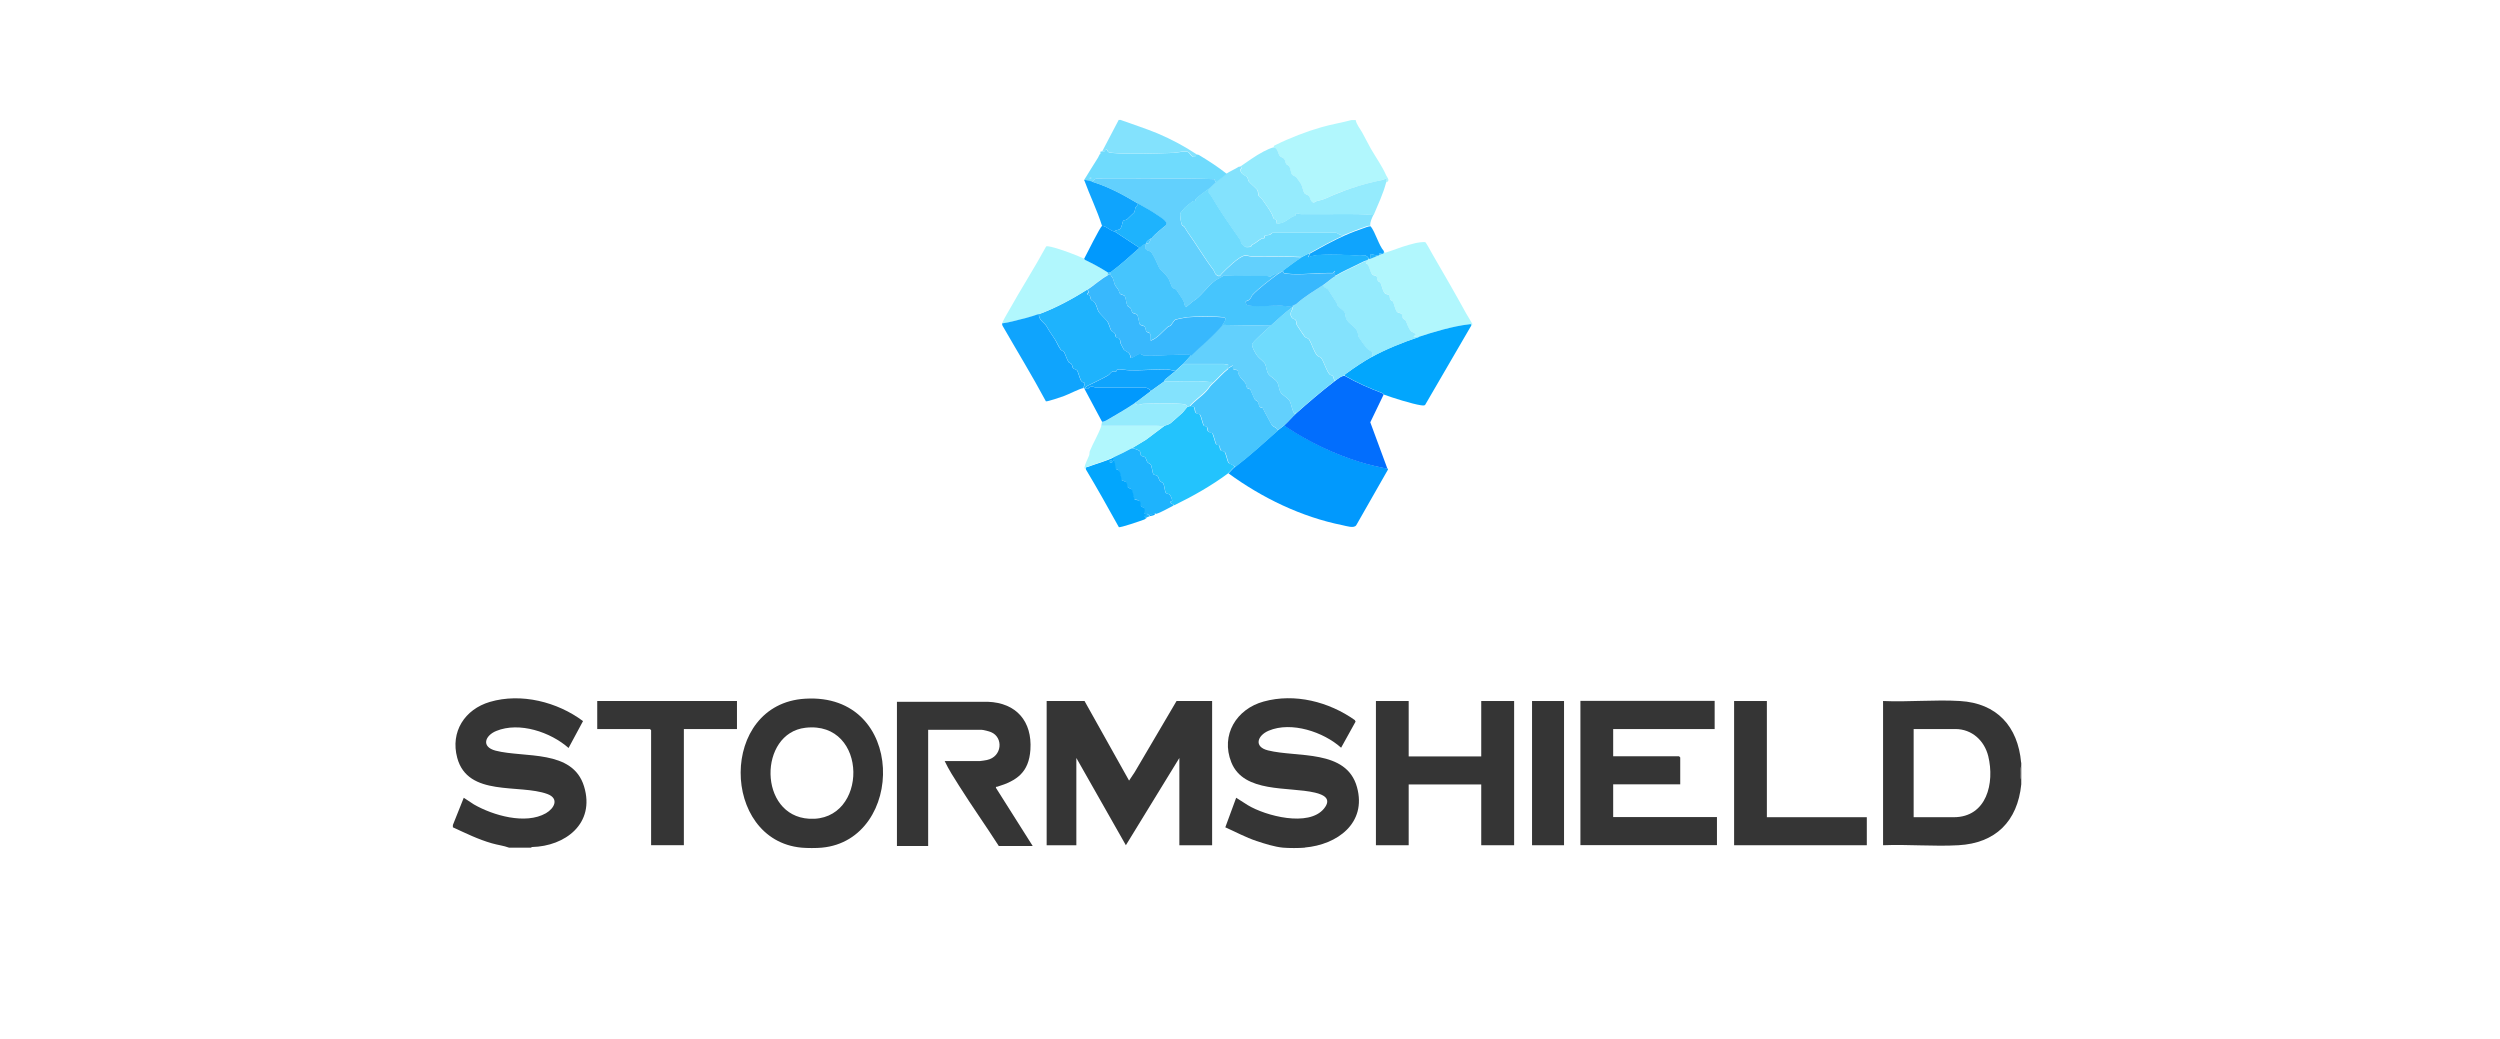 <?xml version="1.0" encoding="UTF-8"?>
<svg id="Calque_1" data-name="Calque 1" xmlns="http://www.w3.org/2000/svg" viewBox="0 0 195.36 81.22">
  <defs>
    <style>
      .cls-1 {
        fill: #6fdbfd;
      }

      .cls-2 {
        fill: #1eb3fd;
      }

      .cls-3 {
        fill: #38b8fd;
      }

      .cls-4 {
        fill: #46c5fd;
      }

      .cls-5 {
        fill: #0199fd;
      }

      .cls-6 {
        fill: #62d0fd;
      }

      .cls-7 {
        fill: #23c3fd;
      }

      .cls-8 {
        fill: #95ebfd;
      }

      .cls-9 {
        fill: #83e2fd;
      }

      .cls-10 {
        fill: #353535;
      }

      .cls-11 {
        fill: #02a6fd;
      }

      .cls-12 {
        fill: #b1f7fd;
      }

      .cls-13 {
        fill: #026efd;
      }

      .cls-14 {
        fill: #0fa4fd;
      }
    </style>
  </defs>
  <path class="cls-10" d="M101.97,66.24c-.45.04-1.26.04-1.71,0-.65-.06-1.44-.31-2.07-.52-.84-.28-1.63-.71-2.44-1.07l.85-2.31.91.58c1.39.84,4.76,1.73,5.95.27.63-.77-.02-1.09-.7-1.25-2.07-.49-5.57.06-6.54-2.37-.85-2.14.4-4.17,2.53-4.75,2.43-.67,5.1.02,7.12,1.45l.06.12-1.13,2.04c-1.37-1.23-3.89-2.08-5.66-1.33-.88.37-1.19,1.26-.05,1.54,2.27.57,6.13-.11,6.95,2.87.78,2.82-1.55,4.5-4.08,4.72Z"/>
  <path class="cls-10" d="M41.49,66.24h-1.71c-.43-.16-.9-.21-1.34-.34-1.06-.3-2.05-.79-3.05-1.25v-.18l.85-2.13s.67.45.79.52c1.49.86,4.04,1.6,5.63.69.67-.39,1.05-1.15.12-1.5-2.19-.81-6.22.25-7.05-2.83-.55-2.04.59-3.79,2.55-4.37,2.44-.72,5.28,0,7.28,1.5l-1.13,2.1c-1.4-1.24-3.85-2.07-5.65-1.33-.88.36-1.2,1.24-.05,1.54,2.26.58,6.02-.12,6.91,2.79s-1.48,4.68-4.07,4.74l-.1.06Z"/>
  <path class="cls-10" d="M157.95,59.59v.24c-.1.33-.1.83,0,1.16,0,.1,0,.21,0,.3-.29,2.89-2.01,4.6-4.91,4.76-1.93.11-3.95-.08-5.89,0v-11.27c1.97.09,4.05-.12,6.01,0,2.88.17,4.53,1.98,4.78,4.82ZM149.53,63.86h3.14c2.59,0,3.21-2.68,2.7-4.77-.3-1.21-1.27-2.12-2.57-2.12h-3.26v6.89Z"/>
  <path class="cls-10" d="M64.23,66.24c-.41.04-1.17.04-1.59,0-6.32-.58-6.47-11.23.27-11.64,7.95-.49,7.84,11.04,1.31,11.64ZM62.94,56.87c-3.67.42-3.7,6.88.29,7.11,4.64.27,4.67-7.68-.29-7.11Z"/>
  <path class="cls-12" d="M105.94,9.38c.06.35.34.67.51.98.23.42.46.88.68,1.27.41.71.87,1.34,1.2,2.09.06.13.35.43-.02.53.13-.52,0-.25-.28-.19-1.36.28-2.54.64-3.82,1.17-.51.21-.7.36-1.3.48-.19.04-.25.26-.46-.03-.08-.11-.08-.26-.18-.37s-.27-.12-.34-.21c-.1-.14-.17-.56-.26-.71-.03-.06-.29-.42-.35-.5-.1-.14-.29-.15-.36-.25-.1-.13-.12-.46-.22-.63-.07-.12-.19-.13-.24-.2-.06-.09-.06-.26-.15-.38-.1-.14-.29-.15-.36-.25-.12-.16-.15-.63-.46-.67,0-.15.09-.15.19-.2,1.06-.53,2.39-1.04,3.51-1.36.79-.23,1.6-.36,2.39-.57h.3Z"/>
  <path class="cls-9" d="M87.59,9.38c.96.35,1.94.66,2.88,1.05,1.08.46,2.11,1.01,3.04,1.63-.21.52-.5-.09-.63-.17-.23-.15-.89.04-1.17.05-1.41.05-3.45.13-4.82,0-.41-.04-.27-.14-.39-.25-.11-.09-.12.11-.16.12-.06.02-.14,0-.2,0l1.28-2.44h.18Z"/>
  <path class="cls-10" d="M157.95,61c-.1-.33-.1-.83,0-1.16v1.16Z"/>
  <polygon class="cls-10" points="84.75 54.78 88.23 61 88.67 60.34 91.94 54.78 94.72 54.78 94.72 66.05 92.16 66.05 92.16 59.23 87.98 66.05 84.11 59.23 84.11 66.05 81.79 66.05 81.79 54.78 84.75 54.78"/>
  <path class="cls-10" d="M133.99,54.78v2.19h-7.93v2.13h5.15s.09.08.09.09v2.1h-5.24v2.56h8.11v2.19h-10.67v-11.27h10.49Z"/>
  <path class="cls-10" d="M70.09,54.84h7.1c2.23.08,3.48,1.53,3.33,3.75-.12,1.76-1.05,2.42-2.6,2.89-.07.02-.11-.04-.09.09l2.87,4.54h-2.65c-1.01-1.58-2.1-3.11-3.1-4.7-.4-.63-.82-1.28-1.13-1.94h2.77c.05,0,.46-.06.53-.08,1.2-.25,1.31-1.77.32-2.18-.14-.06-.6-.18-.73-.18h-4.18v9.08h-2.44v-11.27Z"/>
  <polygon class="cls-10" points="110.08 54.78 110.08 59.11 115.75 59.11 115.75 54.78 118.32 54.78 118.32 66.05 115.75 66.05 115.75 61.3 110.08 61.3 110.08 66.05 107.52 66.05 107.52 54.78 110.08 54.78"/>
  <path class="cls-5" d="M100.39,33.21c.04.1.12.14.2.19,1.71,1.12,3.71,2.09,5.67,2.69.71.22,1.45.4,2.18.53l.03.06-2.48,4.35c-.16.29-.79.07-1.09.01-3.2-.64-6.29-2.14-8.9-4.05.09-.07.33-.37.49-.49,1.24-.95,2.2-1.84,3.35-2.86.15-.13.38-.28.55-.43Z"/>
  <path class="cls-10" d="M57.59,54.78v2.19h-4.15v9.08h-2.56v-8.99s-.08-.09-.09-.09h-4.12v-2.19h10.91Z"/>
  <polygon class="cls-10" points="138.07 54.78 138.07 63.86 145.88 63.86 145.88 66.05 135.51 66.05 135.51 54.78 138.07 54.78"/>
  <path class="cls-12" d="M108.13,19.62c.04.05.05.14.15.12.58-.18,1.21-.44,1.79-.6.18-.05.36-.1.49-.13.15-.04.75-.14.84-.07.04.03.46.78.54.93.88,1.51,1.79,3.09,2.63,4.62.16.28.34.56.5.84l-.12.14c.03-.18-.09-.13-.2-.11-1.18.12-2.74.59-3.88.97-.07-.15-.33.03-.37,0-.12-.12.19-.11.12-.21-.07-.14-.29-.17-.36-.25-.22-.22-.3-.59-.43-.84-.04-.08-.16-.08-.21-.17-.06-.1-.04-.28-.11-.35s-.27-.05-.36-.16c-.13-.16-.22-.63-.3-.78-.04-.08-.16-.08-.21-.17s-.04-.24-.09-.33c-.06-.09-.25-.07-.34-.16-.17-.18-.23-.61-.34-.81-.04-.08-.16-.08-.21-.17s-.04-.24-.09-.33c-.06-.09-.25-.07-.34-.16-.15-.16-.23-.58-.33-.75-.08-.13-.32-.04-.06-.35.02-.03.1-.11.12-.12.03-.01.09.01.12,0,.18-.09.38-.14.55-.24.03-.02.08.02.12-.06.07,0,.12-.04.18-.06.14-.06.21-.03.18-.24Z"/>
  <path class="cls-2" d="M84.9,22.66c.37.03,0,.29.06.36,0,0,.13.01.19.09.07.09.05.22.11.31.06.08.21.11.3.25.12.17.2.55.29.69.1.16.54.57.67.74.13.18.21.57.31.73.05.08.21.12.27.21.06.09.04.21.09.28.05.08.22.07.28.15.08.1.04.25.08.34.06.12.19.37.25.48.09.16.58.22.52.67.27.01.53-.32.76-.31.14,0,.2.12.3.12,1.08.07,2.26-.1,3.36-.06.12,0,.23,0,.33.06-.18.18-.4.48-.61.67s-.4.37-.61.55c-.21-.04-.5-.13-.7-.13-.94,0-1.91.08-2.87.07-.2,0-.81-.1-.96-.07-.06.01-.06.13-.1.16-.06.04-.17-.03-.29.01-.13.05-.21.22-.33.29-.51.3-1.08.55-1.61.82-.08.04-.17.1-.21.19-.02,0-.04,0-.06,0s-.04,0-.06,0c.24-.62.05-.31-.15-.55-.11-.14-.23-.63-.31-.79-.06-.13-.27-.14-.33-.21-.07-.08-.06-.21-.12-.31s-.21-.12-.25-.19c-.13-.22-.22-.52-.33-.75-.05-.1-.22-.13-.28-.21-.14-.2-.34-.64-.46-.82-.24-.36-.42-.6-.64-1-.16-.28-.64-.51-.6-.95,1.24-.45,2.61-1.18,3.72-1.89Z"/>
  <path class="cls-13" d="M105.08,29.37c.94.54,1.93.97,2.94,1.36.06.02.1.1.1.11l-1.04,2.16,1.34,3.63c-.73-.14-1.47-.31-2.18-.53-1.95-.6-3.96-1.56-5.67-2.69-.08-.06-.16-.09-.2-.19.32-.28.61-.65.91-.91.94-.83,1.99-1.74,2.99-2.5.19-.14.57-.47.79-.43Z"/>
  <path class="cls-7" d="M92.95,31.74c.53-.07.33.27.46.49.07.12.29.08.34.16.1.15.22.71.29.84.05.08.19.06.24.11.08.08.04.29.13.38.08.08.26.06.31.13.1.15.22.71.29.84.05.08.19.06.24.11.08.08.04.29.13.38.08.08.26.06.31.13.1.15.21.7.29.84.05.09.43.15.49.34-.16.12-.4.42-.49.49-1.27.95-2.77,1.8-4.21,2.5l-.3-.18c-.07-.16.12-.1.13-.16.01-.12-.12-.44-.22-.51-.08-.05-.23-.04-.27-.11-.09-.13-.11-.6-.21-.75-.05-.08-.2-.11-.27-.21-.08-.11-.08-.28-.18-.37-.09-.08-.26-.06-.31-.13-.09-.13-.11-.6-.21-.75-.05-.08-.2-.11-.27-.21-.08-.11-.08-.28-.18-.37-.09-.08-.26-.06-.31-.13-.06-.08-.02-.26-.11-.36-.07-.07-.48-.23-.61-.21.36-.2.74-.46,1.11-.67l1.45-1.09c.13-.03.37-.12.47-.2.26-.21.63-.56.91-.8.09-.08.36-.45.39-.46,0,0,.17-.06.18-.06Z"/>
  <path class="cls-11" d="M110.88,26.32c1.14-.38,2.7-.84,3.88-.97.12-.01.24-.07.2.11l-3.6,6.19c-.1.06-.21.03-.32.02-.68-.1-2.24-.59-2.91-.84,0,0-.04-.08-.1-.11-1.01-.38-2-.82-2.94-1.36,0-.14.09-.16.18-.22.48-.37,1.37-.95,1.9-1.24,1.13-.63,2.49-1.17,3.72-1.58Z"/>
  <rect class="cls-10" x="119.72" y="54.78" width="2.5" height="11.27"/>
  <path class="cls-9" d="M96.85,13.03c.38-.03.05.15.07.26.05.36.44.41.54.56.07.09.05.22.11.31.11.15.6.56.67.67.09.15.04.31.1.45.04.08.22.2.3.31.32.46.54.73.79,1.22.04.07.03.17.07.23.05.08.19.09.24.19.04.08.02.23.03.24.03.03.36-.05.44-.08.26-.1.52-.31.76-.46.08-.05.23-.06.25-.09.03-.04-.02-.16.04-.17.15-.03.31.06.43.06.32,0,.54,0,.84,0,1.59.02,3.21-.07,4.79.06-.11.27-.27.54-.24.85-.12-.01-.23.02-.34.06-.51.17-1.24.46-1.74.67-.17.08-.55-.18-.58-.18h-5s-.15.12-.22.15c-.11.04-.32.05-.39.09-.06.04-.02.15-.04.18-.03.03-.16,0-.23.05-.29.16-.34.29-.72.47-.03.02-.04.13-.12.15s-.37.03-.44,0c-.02-.01-.28-.27-.29-.29-.04-.07-.03-.19-.09-.28-.76-1.09-1.55-2.19-2.23-3.37-.1-.17-.28-.27-.27-.55.21-.17.39-.38.61-.55.25-.19.61-.49.85-.67.22-.16.69-.36.98-.55Z"/>
  <path class="cls-8" d="M99.54,11.51c.31.04.34.51.46.67.07.1.26.11.36.25.09.12.09.29.15.38.05.07.17.09.24.2.11.17.12.5.22.63.08.1.26.11.36.25.06.08.32.44.35.5.09.16.16.58.26.71.07.09.24.11.34.21s.1.26.18.37c.21.29.27.07.46.03.6-.12.79-.27,1.3-.48,1.27-.53,2.45-.9,3.82-1.17.28-.06.41-.34.28.19-.23.89-.63,1.72-.98,2.56-1.58-.13-3.2-.03-4.79-.06-.31,0-.53-.02-.84,0-.12,0-.28-.09-.43-.06-.06.01-.01.14-.04.17-.03.03-.18.04-.25.09-.24.15-.5.35-.76.46-.08.03-.41.11-.44.08,0,0,.01-.17-.03-.24-.05-.09-.19-.11-.24-.19-.04-.06-.03-.16-.07-.23-.25-.49-.48-.76-.79-1.22-.07-.11-.26-.23-.3-.31-.06-.14,0-.3-.1-.45-.07-.11-.56-.52-.67-.67-.07-.09-.05-.22-.11-.31-.1-.14-.49-.2-.54-.56-.02-.11.31-.3-.07-.26.6-.4,1.21-.87,1.87-1.21.17-.09.66-.33.81-.32Z"/>
  <path class="cls-12" d="M78.32,25.28c0-.12.26-.56.35-.72.05-.1.12-.2.18-.31.94-1.68,1.98-3.3,2.9-4.99.11-.07.66.1.83.15.61.18,1.59.55,2.15.81.01,0,.03.07.07.09.63.3,1.24.64,1.82,1.01,0,0-.02.15-.06.18-.58.31-1.09.81-1.65,1.16-1.11.7-2.48,1.44-3.72,1.89-.6.22-1.44.42-2.07.58-.26.06-.53.12-.79.15Z"/>
  <path class="cls-14" d="M81.18,24.55c-.04.45.44.67.6.95.22.4.41.64.64,1,.12.18.31.63.46.82.06.08.23.11.28.21.11.23.2.53.33.75.04.07.19.1.25.19.06.1.04.23.12.31.07.07.27.08.33.21.08.16.19.65.31.79.2.24.39-.07.15.55-.29.04-1.13.48-1.49.61-.18.07-1.36.47-1.43.42-1.07-2-2.26-3.94-3.39-5.91-.03-.06-.03-.11-.03-.18.27-.03.53-.09.79-.15.64-.16,1.47-.36,2.07-.58Z"/>
  <path class="cls-1" d="M86.12,11.82c.06,0,.14.02.2,0,.05-.01.05-.22.16-.12.13.1-.01.21.39.25,1.37.13,3.41.05,4.82,0,.28,0,.94-.19,1.17-.05.12.08.42.68.63.17.02.01.11,0,.18.03.76.46,1.51.94,2.2,1.49-.24.18-.6.48-.85.67l-.14-.26c-3.05-.11-6.11,0-9.17-.05-.18,0-.21.2-.39.25-.18-.06-.42-.11-.61-.12.35-.59.74-1.18,1.1-1.77l.06-.12s.04-.08.06-.12l.12-.09-.06-.03c.04-.08-.09-.09.12-.12ZM85.27,13.89c-.09-.04-.16.04-.12.06.09.04.16-.04.12-.06Z"/>
  <path class="cls-2" d="M88.44,35.03c.13-.01.55.15.61.21.09.1.06.28.11.36.05.07.22.05.31.13.1.09.1.26.18.37.07.1.22.14.27.21.1.15.12.62.21.75.05.07.22.05.31.13.1.09.1.26.18.37.07.1.22.14.27.21.1.15.12.62.21.75.05.07.19.05.27.11.11.07.24.39.22.51,0,.06-.2,0-.13.16l.3.18s-.04,0-.06,0l-.06.06c-.36.17-.93.52-1.28.61l-.03-.06-.03.06s-.04,0-.06,0c-.22.03-.39.07-.61,0l.24.18c-.1.04-.21.08-.3.12-.4-.16-.07-.17-.06-.21.03-.14-.11-.06-.13-.13-.02-.11.09-.23.02-.37-.08-.16-.23-.11-.27-.18-.07-.1-.02-.31-.11-.42-.1-.13-.34-.05-.41-.14-.06-.08-.11-.61-.21-.76-.08-.11-.24-.1-.31-.18-.08-.11-.03-.27-.11-.38s-.34-.11-.36-.16c-.03-.05-.1-.56-.18-.71-.09-.16-.22-.11-.27-.18-.07-.1-.07-.44-.12-.59-.02-.07-.26-.07,0-.35.46-.21.9-.42,1.34-.67Z"/>
  <path class="cls-11" d="M87.1,35.71c-.26.28-.03.28,0,.35.05.15.05.48.12.59.05.07.18.02.27.18.08.14.15.66.18.71.03.04.28.05.36.16s.03.27.11.38c.06.08.23.07.31.18.1.15.15.68.21.76.07.1.31.01.41.14.09.11.04.33.11.42.04.06.19.02.27.18.07.14-.05.26-.02.37.01.07.16-.01.13.13,0,.04-.34.05.06.21-.12.05-.14.11-.21.13-.24.09-1.88.66-1.98.59-.84-1.51-1.68-3.02-2.57-4.5-.03-.21,0-.15.13-.2.74-.27,1.39-.44,2.12-.77ZM86.91,36.01h-.18v.12h.18v-.12Z"/>
  <path class="cls-12" d="M91,33.27l-1.45,1.09c-.37.22-.75.47-1.11.67-.44.25-.88.46-1.34.67-.74.33-1.38.5-2.12.77-.14.05-.16,0-.13.2,0-.02-.09-.03-.11-.1.04-.31.24-.65.36-.96.05-.13.03-.27.06-.35.25-.63.69-1.33.91-2,1.45,0,2.91,0,4.36,0,.24,0,.28.08.58,0Z"/>
  <path class="cls-14" d="M85.33,14.19c1.32.4,2.44,1.02,3.6,1.71,0,.15-.15.21-.2.32-.05.12-.03.26-.1.38-.02.03-.53.52-.56.54-.08.06-.23.06-.29.11-.09.09-.09.52-.28.66-.12.09-.31.04-.4.18-.3-.01-.73-.49-.98-.43-.38-1.22-.96-2.39-1.4-3.6.19.01.43.07.61.12Z"/>
  <path class="cls-5" d="M87.1,18.09l1.95,1.28c-.72.64-1.45,1.31-2.23,1.89-.08.06-.2.05-.21.06-.58-.38-1.2-.71-1.82-1.01-.04-.02-.06-.08-.07-.09.17-.3,1.26-2.53,1.4-2.56.25-.06.67.41.98.43Z"/>
  <path class="cls-8" d="M88.68,31.5c.22.3.4.07.7.06.54-.03,2.89-.08,3.24.06.08.03.17.08.15.19-.02.02-.3.38-.39.46-.28.24-.65.59-.91.8-.1.08-.34.17-.47.2-.3.07-.33,0-.58,0-1.45,0-2.91,0-4.36,0,.03-.08.02-.21.06-.3.23-.02.45-.18.65-.29.64-.37,1.3-.76,1.91-1.17Z"/>
  <path class="cls-5" d="M89.9,30.59c-.42.31-.8.63-1.22.91-.61.41-1.27.8-1.91,1.17-.2.11-.42.28-.65.29l-1.4-2.62s.04,0,.06,0c.05,0,.14.06.2.05.09-.02.12-.16.31-.18.15-.01.26.07.31.07h3.9c.07,0,.44.17.4.3Z"/>
  <path class="cls-14" d="M107.1,17.67c.4.52.63,1.48,1.04,1.95.02.22-.05.19-.18.24l-.03-.06c-.23-.04-.12.07-.15.12-.05.08-.09.04-.12.06l-.55-.12v.37s-.09-.01-.12,0c-.28-.42-.44-.22-.76-.24-1-.06-2.1-.13-3.11-.06-.3.02-.62.07-.88.19l.12-.3c.85-.48,1.81-1.01,2.68-1.4.49-.22,1.23-.5,1.74-.67.11-.04.22-.07.34-.06Z"/>
  <path class="cls-11" d="M90.27,40.15c-.06.15-.24.13-.37.18l-.24-.18c.22.07.39.03.61,0Z"/>
  <path class="cls-9" d="M85.82,12.3s.03-.08.06-.12l-.06.12Z"/>
  <path class="cls-9" d="M85.94,12.06s.04-.08.06-.12l.06.03-.12.09Z"/>
  <path class="cls-7" d="M91.67,39.54l.06-.06s-.03.05-.06.06Z"/>
  <path class="cls-11" d="M90.39,40.15s-.04,0-.06,0l.03-.06.03.06Z"/>
  <path class="cls-4" d="M95.94,28.82s.41-.26.43-.24c-.12.46.26.27.36.38.02.02.04.25.1.36.14.27.36.43.49.61.08.11.06.3.15.4.08.08.21.07.24.1.03.03.26.64.35.78.07.1.18.12.24.19.08.11.06.3.15.4.08.08.21.07.24.1.02.02.18.39.28.54.13.21.3.59.43.79.08.13.44.2.46.43-1.16,1.02-2.11,1.91-3.35,2.86-.06-.19-.44-.25-.49-.34-.08-.13-.19-.69-.29-.84-.05-.07-.23-.05-.31-.13-.09-.1-.06-.3-.13-.38-.05-.05-.19-.03-.24-.11-.08-.12-.19-.69-.29-.84-.05-.07-.23-.05-.31-.13-.09-.1-.06-.3-.13-.38-.05-.05-.19-.03-.24-.11-.08-.13-.19-.69-.29-.84-.05-.08-.27-.05-.34-.16-.13-.22.07-.56-.46-.49.37-.45.93-.79,1.31-1.22.18-.19.22-.33.46-.55.39-.35.83-.87,1.22-1.16Z"/>
  <path class="cls-6" d="M99.29,25.47c-.23.21-1.36,1.2-1.43,1.41s.26.76.4.94c.15.19.5.43.6.62.11.22.11.59.28.81.14.19.56.4.69.65.11.21.11.55.26.78.13.2.55.41.69.65.15.26.18.78.4,1.03.07.08.05-.23.12-.06-.3.27-.59.63-.91.91-.17.15-.4.29-.55.43-.01-.23-.37-.3-.46-.43-.13-.19-.3-.57-.43-.79-.1-.15-.26-.52-.28-.54-.03-.03-.16-.02-.24-.1-.09-.1-.07-.29-.15-.4-.05-.07-.17-.09-.24-.19-.1-.14-.32-.74-.35-.78-.03-.03-.16-.02-.24-.1-.09-.1-.07-.29-.15-.4-.13-.18-.35-.34-.49-.61-.06-.11-.08-.34-.1-.36-.09-.11-.48.08-.36-.38-.02-.02-.39.21-.43.24l.06-.3-.34-.06h-3.2c.21-.19.43-.49.61-.67.78-.76,1.74-1.51,2.44-2.38l3.78.06Z"/>
  <path class="cls-8" d="M106.85,20.35c-.26.31-.02.21.06.35.11.17.18.59.33.75.09.1.28.07.34.16.05.08.03.23.09.33s.17.09.21.17c.1.2.16.63.34.81.09.1.28.07.34.16.05.08.03.23.09.33s.17.09.21.17c.08.16.17.62.3.78.09.11.29.1.36.16s.05.26.11.35c.05.09.17.09.21.17.13.25.21.61.43.84.08.08.29.11.36.25.06.1-.25.09-.12.21.03.03.3-.15.37,0-1.23.41-2.59.96-3.72,1.58.24-.52-.05-.37-.34-.67-.11-.11-.56-.74-.64-.88-.09-.15-.04-.31-.13-.48-.17-.36-.7-.64-.84-.93-.09-.19-.05-.36-.14-.53-.1-.2-.4-.33-.51-.47-.07-.09-.07-.21-.13-.3-.23-.35-.41-.67-.64-1-.12-.17-.41-.15-.36-.4.3-.2.62-.49.91-.67.57-.35,1.23-.63,1.84-.94.2-.1.44-.23.66-.28Z"/>
  <path class="cls-2" d="M102.34,19.8l-.12.3c.27-.12.59-.17.88-.19,1.01-.07,2.11,0,3.11.06.32.02.48-.17.76.24-.02,0-.1.09-.12.12-.22.05-.46.18-.66.28-.61.31-1.27.59-1.84.94-.11-.2.11-.6-.19-.22-1.13-.03-2.58.18-3.68.04-.18-.02-.22-.05-.21-.25.48-.35.96-.73,1.46-1.04.18-.11.43-.21.61-.3Z"/>
  <path class="cls-2" d="M107.65,19.98c-.17.1-.37.16-.55.24v-.37s.55.12.55.12Z"/>
  <path class="cls-2" d="M107.95,19.86c-.06.02-.12.06-.18.06.03-.05-.08-.16.15-.12l.03.06Z"/>
  <path class="cls-3" d="M86.55,21.51c.08-.04.16-.08.24-.12-.03.16.12.23.17.35.19.49.04.41.41.87.09.11.08.28.18.37.09.08.29.07.34.16.1.15.13.6.21.75.05.09.18.11.24.19.08.1.08.25.15.34.1.12.32.1.38.19.09.15.14.65.21.75.05.08.24.07.34.15.13.11.09.29.16.39s.22.08.28.16c.09.14.05.4.06.57.54-.2.91-.69,1.34-1.07.08-.07.19-.07.23-.11s.25-.38.34-.45c.04-.03.82-.19.93-.2.65-.06,2.16-.07,2.8,0,.1.01.23.02.22.15,0,.08-.2.39-.25.46-.7.86-1.66,1.62-2.44,2.38-.1-.07-.22-.06-.33-.06-1.1-.04-2.28.12-3.36.06-.1,0-.16-.12-.3-.12-.23,0-.5.32-.76.31.07-.45-.42-.51-.52-.67-.06-.11-.19-.36-.25-.48-.04-.1,0-.25-.08-.34-.06-.08-.23-.07-.28-.15-.04-.06-.03-.19-.09-.28-.06-.1-.22-.13-.27-.21-.1-.15-.17-.55-.31-.73s-.57-.58-.67-.74c-.09-.14-.17-.52-.29-.69-.09-.14-.24-.17-.3-.25-.07-.09-.05-.23-.11-.31-.05-.07-.18-.08-.19-.09-.05-.07.31-.33-.06-.36.55-.35,1.07-.85,1.65-1.16Z"/>
  <path class="cls-14" d="M91.85,29c-.21.18-.47.37-.69.56-.08.07-.17.1-.16.23-.37.26-.74.53-1.1.79.05-.14-.33-.3-.4-.3h-3.9s-.16-.08-.31-.07c-.2.02-.22.15-.31.18-.07.02-.16-.05-.2-.05.04-.08.13-.14.21-.19.53-.27,1.11-.52,1.61-.82.12-.07.2-.24.33-.29.12-.05.23.03.29-.01.04-.03.04-.15.1-.16.15-.03.76.07.96.07.96.02,1.92-.07,2.87-.07.2,0,.49.09.7.13Z"/>
  <path class="cls-1" d="M92.46,28.45h3.2s.34.06.34.06l-.06.3c-.39.29-.83.8-1.22,1.16.03-.2-.1-.1-.21-.12-1.16-.15-2.36-.01-3.51-.06,0-.14.08-.16.16-.23.22-.19.48-.38.69-.56s.41-.36.61-.55Z"/>
  <path class="cls-1" d="M101,24s0,.12-.03.18c-.09.23-.23.32-.03.63.09.13.26.12.3.2.07.11.03.28.09.38.11.17.48.75.61.91.08.11.27.1.36.25.19.29.38.98.64,1.25.08.08.24.08.33.22.18.27.4,1.01.64,1.25.06.06.18.05.23.11.06.07.1.31.14.41-1,.76-2.05,1.67-2.99,2.5-.07-.17-.05.14-.12.06-.22-.26-.25-.78-.4-1.03-.15-.24-.56-.45-.69-.65-.15-.22-.15-.57-.26-.78-.13-.25-.55-.46-.69-.65-.17-.23-.17-.6-.28-.81-.1-.19-.45-.43-.6-.62-.14-.18-.47-.74-.4-.94s1.2-1.19,1.43-1.41c.55-.5,1.1-1.02,1.71-1.46Z"/>
  <path class="cls-9" d="M103.44,22.24c-.06.25.24.23.36.4.23.34.41.66.64,1,.06.09.06.21.13.3.11.14.41.27.51.47.09.18.05.34.14.53.13.3.66.57.84.93.09.18.04.33.13.48.08.14.53.77.64.88.29.3.58.15.34.67-.53.29-1.41.88-1.9,1.24-.08.06-.18.08-.18.22-.22-.04-.61.28-.79.43-.04-.1-.08-.34-.14-.41-.05-.06-.17-.05-.23-.11-.25-.24-.47-.97-.64-1.25-.09-.14-.25-.14-.33-.22-.26-.27-.46-.96-.64-1.25-.09-.15-.28-.14-.36-.25-.13-.17-.5-.74-.61-.91-.06-.1-.02-.28-.09-.38-.05-.08-.22-.07-.3-.2-.21-.31-.07-.4.03-.63.03-.06.02-.16.03-.18,0-.01.11-.17.12-.18,0,0,.1,0,.15-.06.67-.6,1.43-1.04,2.16-1.53Z"/>
  <path class="cls-9" d="M91,29.79c1.15.05,2.35-.08,3.51.06.11.01.25-.08.21.12-.24.22-.28.36-.46.55-.39.42-.94.76-1.31,1.22,0,0-.18.06-.18.06.03-.11-.07-.15-.15-.19-.35-.14-2.7-.09-3.24-.06-.3.01-.48.24-.7-.06.42-.29.8-.61,1.22-.91.36-.27.73-.53,1.1-.79Z"/>
  <path class="cls-6" d="M95.02,14.25c-.22.17-.4.38-.61.55-.23.18-.76.55-.94.73-.06.06-.03.15-.05.17-.04.03-.16,0-.23.05-.03.02-.56.44-.59.48s-.34.38-.35.41c-.08.17.03.75.1.93.04.1.15.1.2.17.11.16.13.24.28.45.69.96,1.25,1.94,1.98,2.9.09.11.12.31.22.39.3.23.32.04.45-.09.35-.36,1.33-1.33,1.78-1.4.2-.03.36.06.54.06,1.32.02,2.63-.02,3.94.06-.51.31-.98.69-1.46,1.04-.13.1-.34.19-.49.3-.25-.11-.43.15-.53.17-.07.01-.2-.05-.3-.05-1.11.01-2.22.02-3.33-.03-.19.14-.51.27-.69.4-.63.47-1.13,1.29-1.77,1.65l-.5.42c-.15-.12-.11-.33-.19-.48-.12-.22-.4-.63-.55-.86-.06-.1-.27-.11-.34-.21s-.19-.53-.31-.73c-.15-.25-.65-.69-.69-.77-.2-.42-.35-.81-.61-1.21-.16-.25-.63-.03-.45-.67,0-.02,0-.04,0-.06.31.09.31-.22.43-.37.31-.39.79-.73,1.16-1.06.18-.26-.48-.62-.69-.78-.49-.35-1.01-.61-1.51-.9-1.16-.69-2.28-1.3-3.6-1.71.18-.05.21-.26.39-.25,3.05.04,6.12-.06,9.17.05l.14.26Z"/>
  <path class="cls-1" d="M94.41,14.8c-.01.28.17.38.27.55.68,1.18,1.47,2.28,2.23,3.37.06.09.05.2.09.28.01.02.27.28.29.29.06.04.36.03.44,0s.08-.14.12-.15c.38-.19.43-.31.72-.47.07-.04.2-.02.23-.05.03-.03-.01-.14.04-.18.06-.05.28-.05.39-.09.07-.02.18-.15.22-.15h5s.41.27.58.18c-.88.39-1.83.92-2.68,1.4-.18.1-.43.2-.61.3-1.31-.08-2.62-.04-3.94-.06-.19,0-.34-.09-.54-.06-.45.07-1.43,1.04-1.78,1.4-.13.13-.15.32-.45.09-.1-.08-.13-.28-.22-.39-.73-.96-1.28-1.94-1.98-2.9-.15-.21-.17-.29-.28-.45-.04-.06-.16-.07-.2-.17-.07-.18-.18-.76-.1-.93.01-.02.32-.37.35-.41s.56-.46.59-.48c.07-.04.19-.01.23-.05.02-.02,0-.11.05-.17.17-.18.71-.54.94-.73Z"/>
  <path class="cls-4" d="M89.54,19.07c-.17.64.29.42.45.67.26.4.41.79.61,1.21.04.08.54.53.69.77.12.2.24.63.31.73s.27.11.34.21c.14.22.43.63.55.86.08.15.04.36.19.48l.5-.42c.64-.36,1.15-1.19,1.77-1.65.17-.13.5-.26.69-.4,1.11.05,2.22.04,3.33.03.1,0,.23.06.3.05.09-.02.27-.28.53-.17-.56.42-1.42,1.06-1.93,1.6-.07.08-.09.24-.26.38-.15.12-.36.04-.22.33.05.1.14.11.24.12.69.09,1.71-.02,2.44,0,.36,0,.7.18,1.06-.06,0,0-.12.17-.12.18-.6.44-1.16.96-1.71,1.46l-3.78-.06c.05-.06.25-.38.25-.46,0-.12-.12-.13-.22-.15-.64-.08-2.15-.07-2.8,0-.11.01-.89.17-.93.2-.09.07-.3.41-.34.45s-.15.04-.23.11c-.43.38-.79.87-1.34,1.07-.01-.16.04-.43-.06-.57-.05-.08-.21-.07-.28-.16-.07-.1-.02-.28-.16-.39-.09-.08-.29-.08-.34-.15-.07-.1-.11-.61-.21-.75-.06-.09-.27-.07-.38-.19-.07-.09-.07-.24-.15-.34-.06-.07-.19-.1-.24-.19-.08-.16-.11-.6-.21-.75-.06-.09-.25-.08-.34-.16-.1-.09-.1-.26-.18-.37-.37-.46-.22-.38-.41-.87-.05-.12-.2-.19-.17-.35-.08.04-.16.08-.24.12.04-.03.05-.18.06-.18.01,0,.13,0,.21-.06.78-.58,1.51-1.25,2.23-1.89.14-.13.29-.28.49-.3Z"/>
  <path class="cls-6" d="M85.27,13.89s-.04.1-.12.06c-.04-.02.04-.1.12-.06Z"/>
  <rect class="cls-2" x="86.73" y="36.01" width=".18" height=".12"/>
  <path class="cls-2" d="M88.93,15.9c.5.29,1.02.55,1.51.9.21.15.87.52.69.78-.38.33-.85.67-1.16,1.06-.13,0-.39.25-.43.37,0,.02,0,.04,0,.06-.2.02-.35.18-.49.3l-1.95-1.28c.09-.14.28-.09.4-.18.19-.14.19-.57.28-.66.05-.05.2-.05.29-.11.03-.02.54-.51.56-.54.08-.12.05-.26.1-.38.05-.11.2-.17.2-.32Z"/>
  <path class="cls-3" d="M100.27,21.14c-.01.2.03.22.21.25,1.1.13,2.55-.07,3.68-.04.3-.38.08.03.19.22-.3.18-.61.47-.91.67-.74.49-1.49.93-2.16,1.53-.05.05-.14.05-.15.06-.36.24-.7.06-1.06.06-.74-.01-1.75.09-2.44,0-.1-.01-.19-.02-.24-.12-.15-.29.07-.21.22-.33.17-.14.19-.3.26-.38.51-.54,1.37-1.18,1.93-1.6.15-.11.35-.21.49-.3Z"/>
  <path class="cls-4" d="M89.96,18.64c-.12.15-.12.46-.43.37.04-.11.29-.36.43-.37Z"/>
</svg>